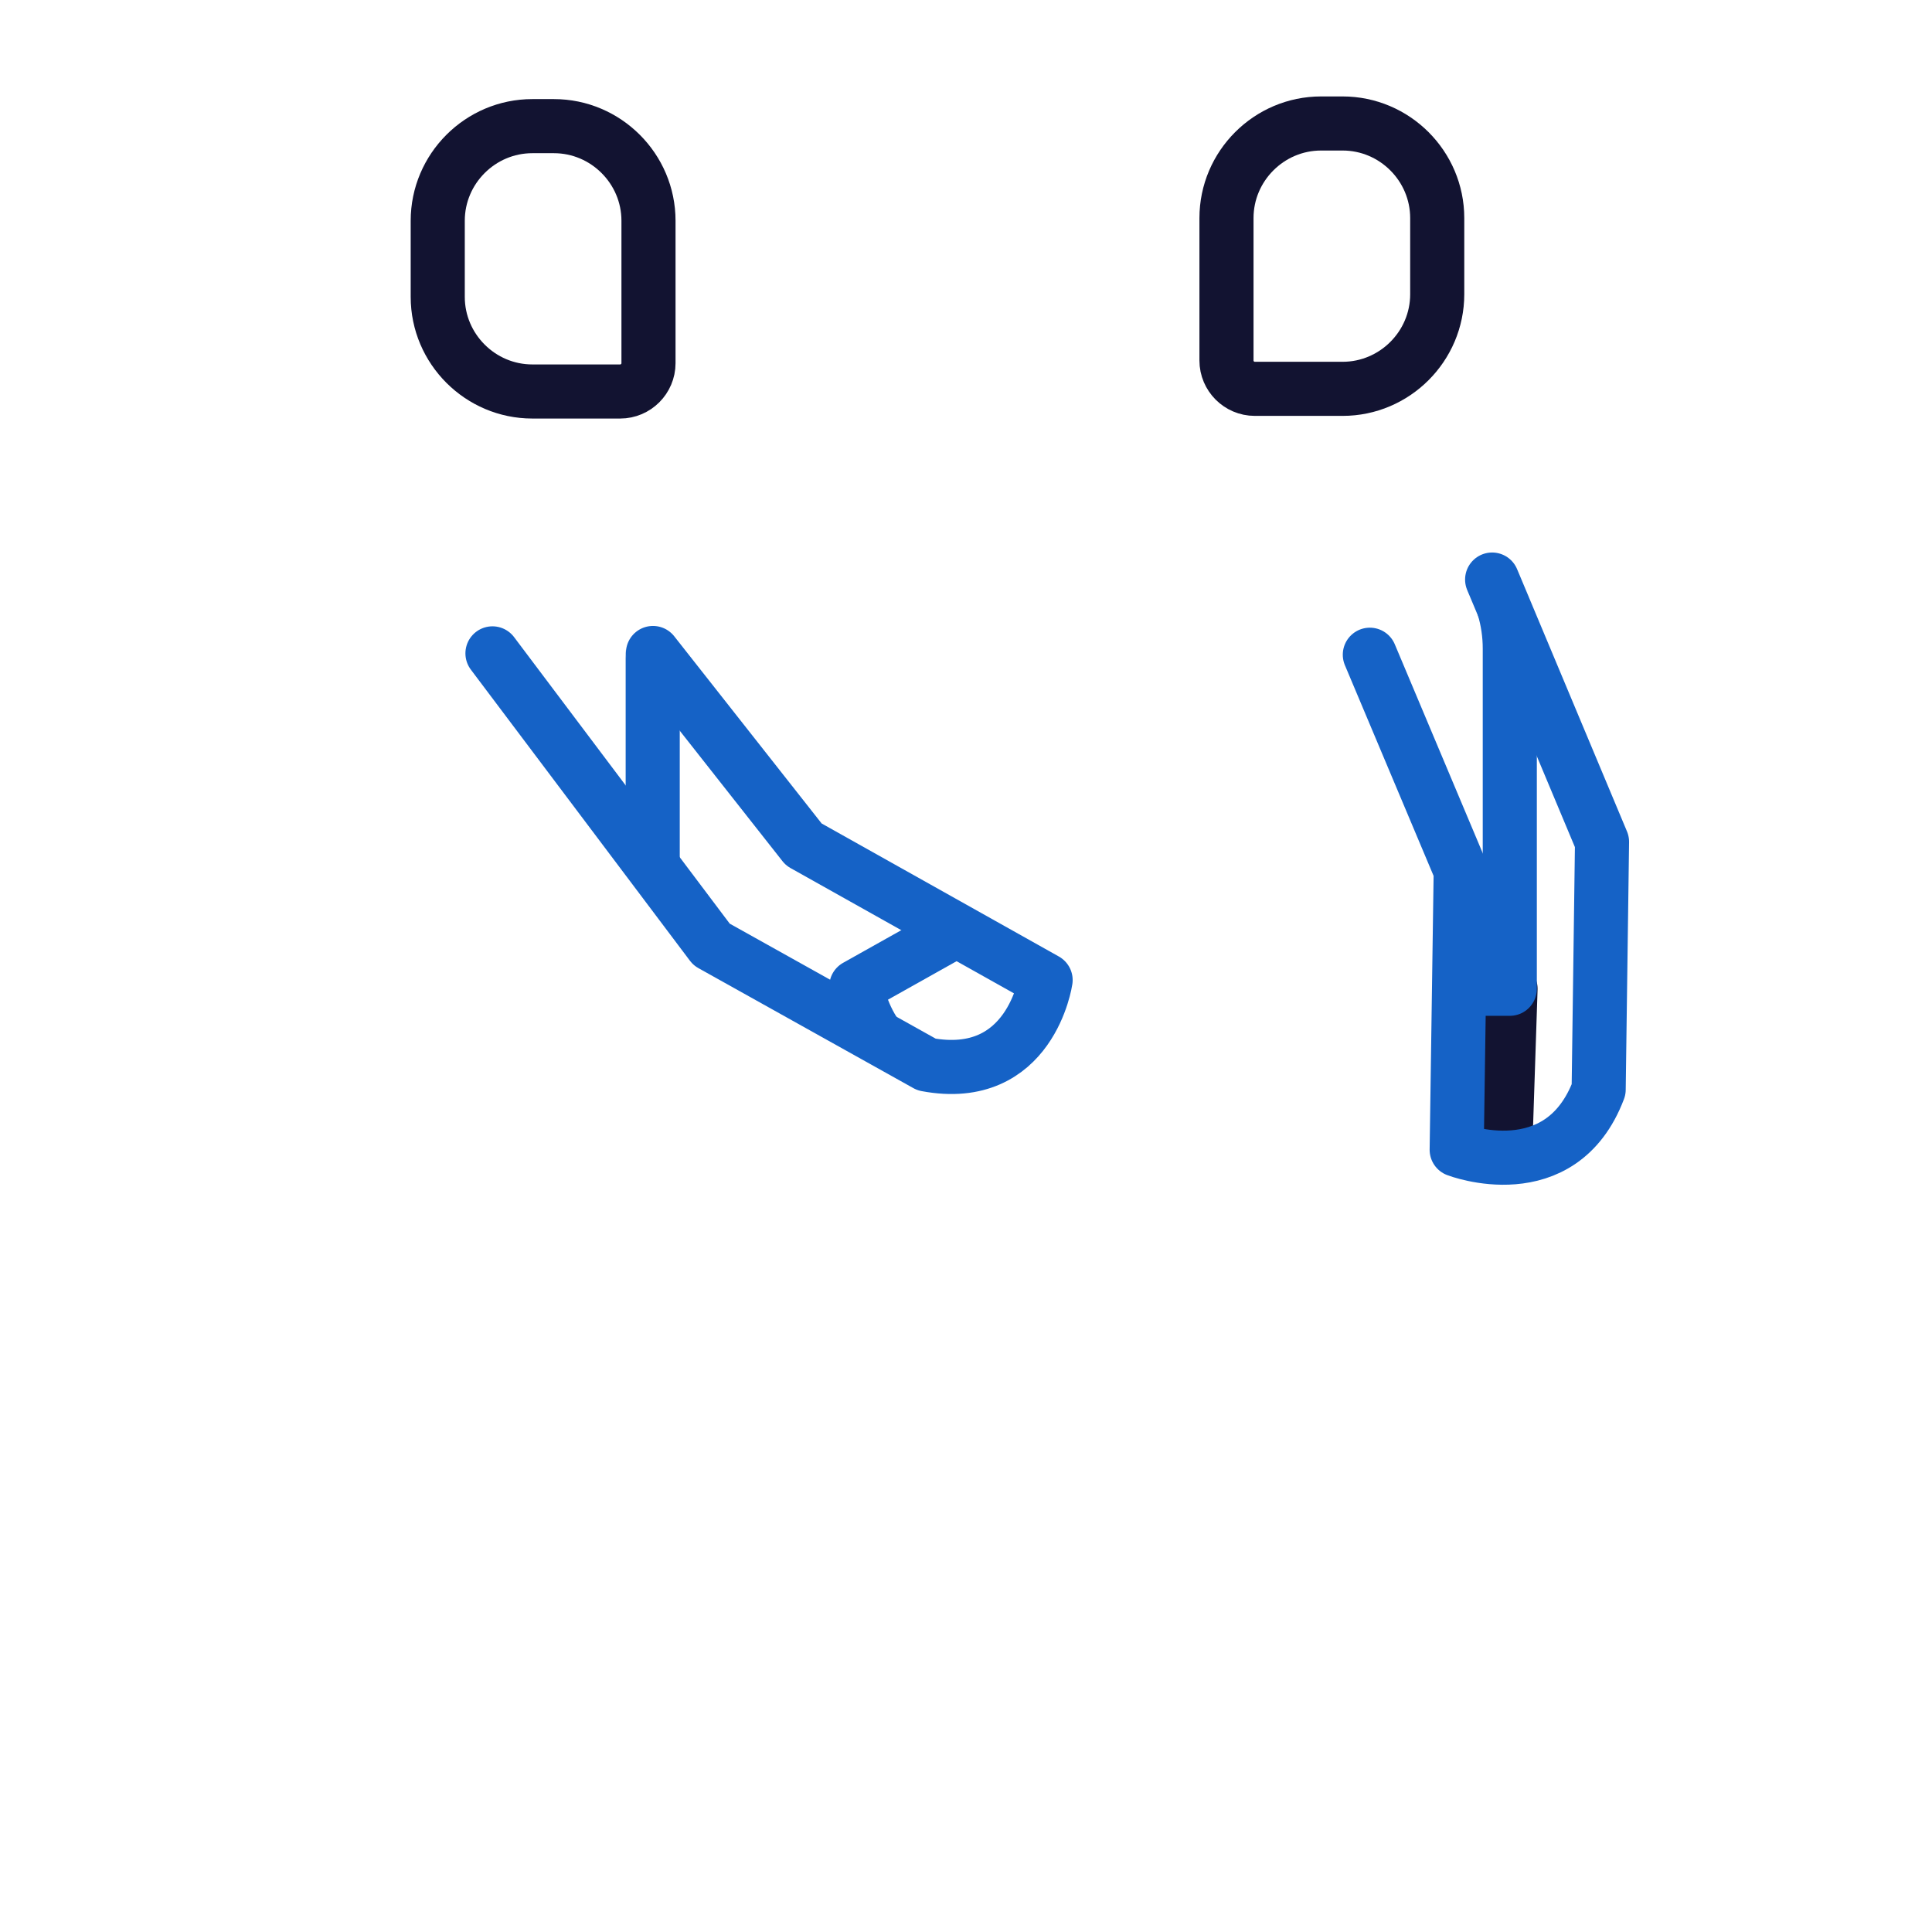 <svg xmlns="http://www.w3.org/2000/svg" xmlns:xlink="http://www.w3.org/1999/xlink" viewBox="0 0 430 430" width="430" height="430" preserveAspectRatio="xMidYMid meet" style="width: 100%; height: 100%; transform: translate3d(0px, 0px, 0px); content-visibility: visible;"><defs><clipPath id="__lottie_element_59"><rect width="430" height="430" x="0" y="0"/></clipPath><clipPath id="__lottie_element_61"><path d="M0,0 L430,0 L430,430 L0,430z"/></clipPath><g id="__lottie_element_69"><g transform="matrix(1,0,0,1,215,215)" opacity="1" style="display: block;"><path fill="rgb(255,0,0)" fill-opacity="1" d=" M89.88,-69.28 C89.88,-69.28 110.11,-21.23 110.11,-21.23 C110.11,-21.23 109.73,5.07 109.73,5.07 C109.73,5.07 109.21,40.9 109.21,40.9 C109.21,40.9 132.35,49.84 140.81,27.5 C140.81,27.5 141.56,-27.63 141.56,-27.63 C141.56,-27.63 119.7,-79.81 119.7,-79.81 C119.7,-79.81 119.69,-79.84 119.69,-79.84 C119.69,-79.84 117.1,-86.01 117.1,-86.01"/><g opacity="1" transform="matrix(1,0,0,1,0,0)"><path stroke-linecap="round" stroke-linejoin="round" fill-opacity="0" class="secondary" stroke="rgb(21,98,198)" stroke-opacity="1" stroke-width="0" d=" M89.88,-69.28 C89.88,-69.28 110.11,-21.23 110.11,-21.23 C110.11,-21.23 109.73,5.07 109.73,5.07 C109.73,5.07 109.21,40.9 109.21,40.9 C109.21,40.9 132.35,49.84 140.81,27.5 C140.81,27.5 141.56,-27.63 141.56,-27.63 C141.56,-27.63 119.7,-79.81 119.7,-79.81 C119.7,-79.81 119.69,-79.84 119.69,-79.84 C119.69,-79.84 117.1,-86.01 117.1,-86.01"/></g></g></g><g id="__lottie_element_81"><g transform="matrix(1,0,0,1,215,215)" opacity="1" style="display: block;"><g opacity="1" transform="matrix(1,0,0,1,0,0)"><path fill="rgb(255,255,255)" fill-opacity="1" d=" M-69.671,-69.666 C-69.671,-69.666 -36.113,-27.052 -36.113,-27.052 C-36.113,-27.052 17.72,3.137 17.72,3.137 C17.72,3.137 14.394,26.28 -8.778,21.927 C-8.778,21.927 -56.629,-4.787 -56.629,-4.787 C-56.629,-4.787 -105.394,-69.582 -105.394,-69.582"/></g></g></g><g id="__lottie_element_77"><g transform="matrix(1,0,0,1,215,215)" opacity="1" style="display: block;"><g opacity="1" transform="matrix(1,0,0,1,0,0)"><path fill="rgb(255,255,255)" fill-opacity="1" d=" M-69.671,-69.666 C-69.671,-69.666 -36.113,-27.052 -36.113,-27.052 C-36.113,-27.052 17.72,3.137 17.72,3.137 C17.72,3.137 14.394,26.28 -8.778,21.927 C-8.778,21.927 -56.629,-4.787 -56.629,-4.787 C-56.629,-4.787 -105.394,-69.582 -105.394,-69.582"/></g></g></g><filter id="__lottie_element_95" filterUnits="objectBoundingBox" x="0%" y="0%" width="100%" height="100%"><feComponentTransfer in="SourceGraphic"><feFuncA type="table" tableValues="1.0 0.0"/></feComponentTransfer></filter><mask id="__lottie_element_77_2" mask-type="alpha"><g filter="url(#__lottie_element_95)"><rect width="430" height="430" x="0" y="0" fill="#ffffff" opacity="0"/><use xmlns:ns1="http://www.w3.org/1999/xlink" ns1:href="#__lottie_element_77"/></g></mask><filter id="__lottie_element_96" filterUnits="objectBoundingBox" x="0%" y="0%" width="100%" height="100%"><feComponentTransfer in="SourceGraphic"><feFuncA type="table" tableValues="1.0 0.0"/></feComponentTransfer></filter><mask id="__lottie_element_81_2" mask-type="alpha"><g filter="url(#__lottie_element_96)"><rect width="430" height="430" x="0" y="0" fill="#ffffff" opacity="0"/><use xmlns:ns2="http://www.w3.org/1999/xlink" ns2:href="#__lottie_element_81"/></g></mask><filter id="__lottie_element_97" filterUnits="objectBoundingBox" x="0%" y="0%" width="100%" height="100%"><feComponentTransfer in="SourceGraphic"><feFuncA type="table" tableValues="1.0 0.0"/></feComponentTransfer></filter><mask id="__lottie_element_69_2" mask-type="alpha"><g filter="url(#__lottie_element_97)"><rect width="430" height="430" x="0" y="0" fill="#ffffff" opacity="0"/><use xmlns:ns3="http://www.w3.org/1999/xlink" ns3:href="#__lottie_element_69"/></g></mask></defs><g clip-path="url(#__lottie_element_59)"><g clip-path="url(#__lottie_element_61)" transform="matrix(1,0,0,1,0,0)" opacity="1" style="display: block;"><g transform="matrix(1,0,0,1,215,215)" opacity="1" style="display: block;"><g opacity="1" transform="matrix(1,0,0,1,0,0)"><path stroke-linecap="round" stroke-linejoin="round" fill-opacity="0" class="primary" stroke="rgb(18,19,49)" stroke-opacity="1" stroke-width="12.04" d=" M83.828,-128.458 C83.828,-128.458 64.271,-128.458 64.271,-128.458 C60.808,-128.458 57.974,-131.292 57.974,-134.755 C57.974,-134.755 57.974,-166.464 57.974,-166.464 C57.974,-178.043 67.447,-187.516 79.026,-187.516 C79.026,-187.516 83.828,-187.516 83.828,-187.516 C95.407,-187.516 104.88,-178.043 104.88,-166.464 C104.88,-166.464 104.88,-149.511 104.88,-149.511 C104.88,-137.932 95.407,-128.458 83.828,-128.458z"/></g></g><g mask="url(#__lottie_element_77_2)" style="display: block;"><g transform="matrix(1,0,0,1,215,215)" opacity="1"><g opacity="1" transform="matrix(1,0,0,1,0,0)"><path stroke-linecap="round" stroke-linejoin="round" fill-opacity="0" class="secondary" stroke="rgb(21,98,198)" stroke-opacity="1" stroke-width="12.04" d=" M56.728,-60.382 C56.728,-60.382 29.42,-25.644 29.42,-25.644 C29.42,-25.644 -24.413,4.546 -24.413,4.546 C-24.413,4.546 -21.087,27.688 2.085,23.335 C2.085,23.335 49.936,-3.379 49.936,-3.379 C49.936,-3.379 56.826,-12.799 56.826,-12.799"/></g></g></g><g mask="url(#__lottie_element_69_2)" style="display: block;"><g transform="matrix(1,0,0,1,215,215)" opacity="1"><g opacity="1" transform="matrix(1,0,0,1,0,0)"><path stroke-linecap="round" stroke-linejoin="round" fill-opacity="0" class="primary" stroke="rgb(18,19,49)" stroke-opacity="1" stroke-width="12.04" d=" M57.02,5.07 C57.02,5.07 64.22,160.6 64.22,160.6 C64.22,160.6 31.44,173.23 39.74,186.33 C42.89,186.33 51.5,186.33 61.23,186.33 C66.63,186.33 85.76,186.33 99.72,186.33"/></g><g opacity="1" transform="matrix(1,0,0,1,0,0)"><path stroke-linecap="round" stroke-linejoin="round" fill-opacity="0" class="primary" stroke="rgb(18,19,49)" stroke-opacity="1" stroke-width="12.04" d=" M121.197,5.084 C121.197,5.084 115.213,186.333 115.213,186.333 C115.213,186.333 70.03,186.333 61.225,186.333 C52.929,173.233 78.71,160.596 78.71,160.596 C78.71,160.596 75.505,5.071 75.505,5.071"/></g><g opacity="1" transform="matrix(1,0,0,1,0,0)"><path stroke-linecap="round" stroke-linejoin="round" fill-opacity="0" class="secondary" stroke="rgb(21,98,198)" stroke-opacity="1" stroke-width="12.04" d=" M117.1,-86.01 C116.93,-86.33 116.75,-86.65 116.55,-86.96 C110.98,-96.34 100.74,-102.63 89.03,-102.63 C80.19,-102.63 72.19,-99.05 66.4,-93.26 C60.61,-87.47 57.03,-79.48 57.03,-70.64 C57.03,-70.64 57.03,5.07 57.03,5.07 C57.03,5.07 109.73,5.07 109.73,5.07 C109.73,5.07 121.03,5.07 121.03,5.07 C121.03,5.07 121.03,-70.64 121.03,-70.64 C121.03,-73.84 120.56,-76.93 119.69,-79.84"/></g></g></g><g transform="matrix(1,0,0,1,215,215)" opacity="1" style="display: block;"><g opacity="1" transform="matrix(1,0,0,1,0,0)"><path stroke-linecap="round" stroke-linejoin="round" fill-opacity="0" class="secondary" stroke="rgb(21,98,198)" stroke-opacity="1" stroke-width="12.04" d=" M89.88,-69.28 C89.88,-69.28 110.11,-21.23 110.11,-21.23 C110.11,-21.23 109.73,5.07 109.73,5.07 C109.73,5.07 109.21,40.9 109.21,40.9 C109.21,40.9 132.35,49.84 140.81,27.5 C140.81,27.5 141.56,-27.63 141.56,-27.63 C141.56,-27.63 119.7,-79.81 119.7,-79.81 C119.7,-79.81 119.69,-79.84 119.69,-79.84 C119.69,-79.84 117.1,-86.01 117.1,-86.01"/></g></g><g transform="matrix(1,0,0,1,215,215)" opacity="1" style="display: block;"><g opacity="1" transform="matrix(1,0,0,1,0,0)"><path stroke-linecap="round" stroke-linejoin="round" fill-opacity="0" class="primary" stroke="rgb(18,19,49)" stroke-opacity="1" stroke-width="12.04" d=" M-96.521,-127.867 C-96.521,-127.867 -76.964,-127.867 -76.964,-127.867 C-73.501,-127.867 -70.667,-130.701 -70.667,-134.164 C-70.667,-134.164 -70.667,-165.872 -70.667,-165.872 C-70.667,-177.451 -80.141,-186.925 -91.72,-186.925 C-91.72,-186.925 -96.521,-186.925 -96.521,-186.925 C-108.1,-186.925 -117.574,-177.451 -117.574,-165.872 C-117.574,-165.872 -117.574,-148.92 -117.574,-148.92 C-117.574,-137.341 -108.1,-127.867 -96.521,-127.867z"/></g></g><g mask="url(#__lottie_element_81_2)" style="display: block;"><g transform="matrix(1,0,0,1,215,215)" opacity="1"><g opacity="1" transform="matrix(1,0,0,1,0,0)"><path stroke-linecap="round" stroke-linejoin="round" fill-opacity="0" class="primary" stroke="rgb(18,19,49)" stroke-opacity="1" stroke-width="12.04" d=" M-112.42,186.9 C-121.09,186.9 -127.71,186.9 -127.71,186.9 C-127.71,186.9 -133.69,5.66 -133.69,5.66 C-133.69,5.66 -133.69,5.65 -133.69,5.65"/></g><g opacity="1" transform="matrix(1,0,0,1,0,0)"><path stroke-linecap="round" stroke-linejoin="round" fill-opacity="0" class="primary" stroke="rgb(18,19,49)" stroke-opacity="1" stroke-width="12.04" d=" M-118.402,5.676 C-118.402,5.676 -112.418,186.925 -112.418,186.925 C-112.418,186.925 -61.235,186.925 -52.43,186.925 C-44.134,173.825 -76.915,161.187 -76.915,161.187 C-76.915,161.187 -69.71,5.663 -69.71,5.663"/></g><g opacity="1" transform="matrix(1,0,0,1,0,0)"><path stroke-linecap="round" stroke-linejoin="round" fill-opacity="0" class="secondary" stroke="rgb(21,98,198)" stroke-opacity="1" stroke-width="12.04" d=" M-69.728,5.662 C-69.728,5.662 -133.725,5.662 -133.725,5.662 C-133.725,5.662 -133.725,-70.044 -133.725,-70.044 C-133.725,-87.716 -119.399,-102.042 -101.727,-102.042 C-101.727,-102.042 -101.727,-102.042 -101.727,-102.042 C-84.055,-102.042 -69.728,-87.716 -69.728,-70.044 C-69.728,-70.044 -69.728,5.662 -69.728,5.662z"/></g></g></g><g transform="matrix(1,0,0,1,215,215)" opacity="1" style="display: block;"><g opacity="1" transform="matrix(1,0,0,1,0,0)"><path stroke-linecap="round" stroke-linejoin="round" fill-opacity="0" class="secondary" stroke="rgb(21,98,198)" stroke-opacity="1" stroke-width="12.04" d=" M-69.671,-69.666 C-69.671,-69.666 -36.113,-27.052 -36.113,-27.052 C-36.113,-27.052 17.72,3.137 17.72,3.137 C17.72,3.137 14.394,26.28 -8.778,21.927 C-8.778,21.927 -56.629,-4.787 -56.629,-4.787 C-56.629,-4.787 -105.394,-69.582 -105.394,-69.582"/></g></g></g></g></svg>